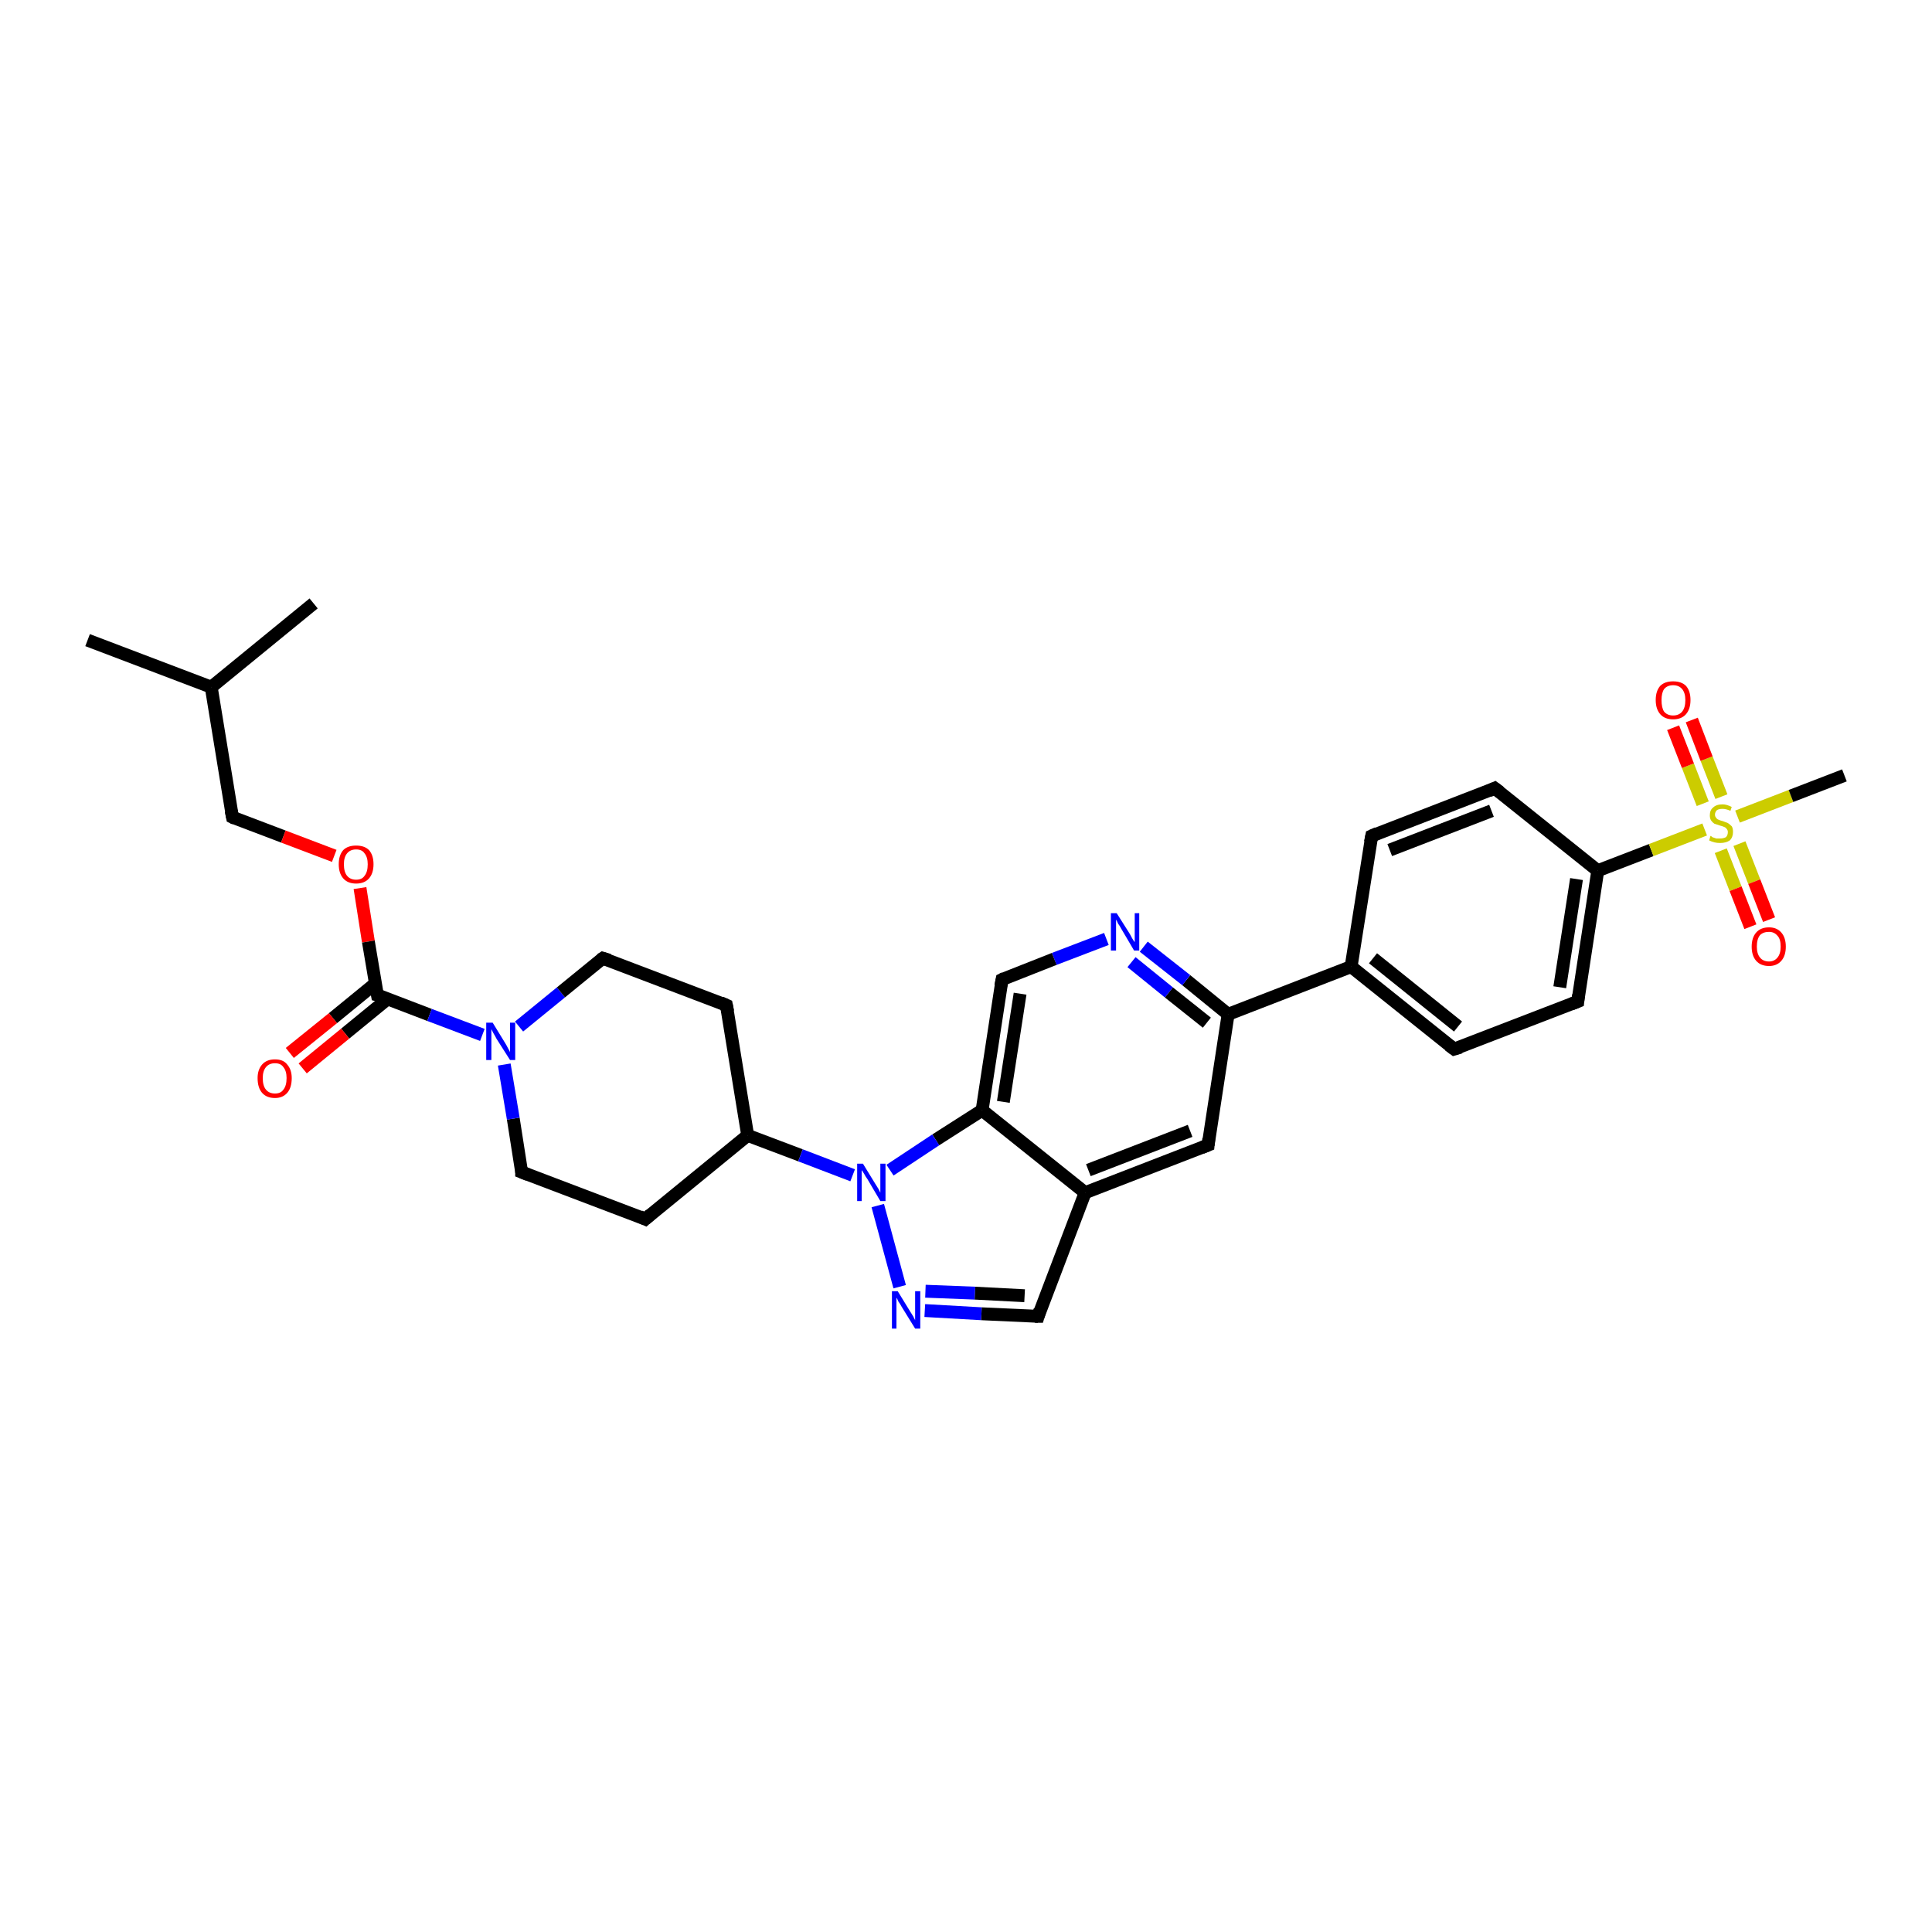<?xml version='1.0' encoding='iso-8859-1'?>
<svg version='1.1' baseProfile='full'
              xmlns='http://www.w3.org/2000/svg'
                      xmlns:rdkit='http://www.rdkit.org/xml'
                      xmlns:xlink='http://www.w3.org/1999/xlink'
                  xml:space='preserve'
width='300px' height='300px' viewBox='0 0 300 300'>
<!-- END OF HEADER -->
<rect style='opacity:1.0;fill:#FFFFFF;stroke:none' width='300.0' height='300.0' x='0.0' y='0.0'> </rect>
<path class='bond-0 atom-0 atom-1' d='M 13.6,99.4 L 32.8,106.7' style='fill:none;fill-rule:evenodd;stroke:#000000;stroke-width:2.0px;stroke-linecap:butt;stroke-linejoin:miter;stroke-opacity:1' />
<path class='bond-1 atom-1 atom-2' d='M 32.8,106.7 L 48.7,93.7' style='fill:none;fill-rule:evenodd;stroke:#000000;stroke-width:2.0px;stroke-linecap:butt;stroke-linejoin:miter;stroke-opacity:1' />
<path class='bond-2 atom-1 atom-3' d='M 32.8,106.7 L 36.1,126.9' style='fill:none;fill-rule:evenodd;stroke:#000000;stroke-width:2.0px;stroke-linecap:butt;stroke-linejoin:miter;stroke-opacity:1' />
<path class='bond-3 atom-3 atom-4' d='M 36.1,126.9 L 44.0,129.9' style='fill:none;fill-rule:evenodd;stroke:#000000;stroke-width:2.0px;stroke-linecap:butt;stroke-linejoin:miter;stroke-opacity:1' />
<path class='bond-3 atom-3 atom-4' d='M 44.0,129.9 L 51.9,132.9' style='fill:none;fill-rule:evenodd;stroke:#FF0000;stroke-width:2.0px;stroke-linecap:butt;stroke-linejoin:miter;stroke-opacity:1' />
<path class='bond-4 atom-4 atom-5' d='M 55.9,137.9 L 57.2,146.2' style='fill:none;fill-rule:evenodd;stroke:#FF0000;stroke-width:2.0px;stroke-linecap:butt;stroke-linejoin:miter;stroke-opacity:1' />
<path class='bond-4 atom-4 atom-5' d='M 57.2,146.2 L 58.6,154.5' style='fill:none;fill-rule:evenodd;stroke:#000000;stroke-width:2.0px;stroke-linecap:butt;stroke-linejoin:miter;stroke-opacity:1' />
<path class='bond-5 atom-5 atom-6' d='M 58.3,152.7 L 51.7,158.1' style='fill:none;fill-rule:evenodd;stroke:#000000;stroke-width:2.0px;stroke-linecap:butt;stroke-linejoin:miter;stroke-opacity:1' />
<path class='bond-5 atom-5 atom-6' d='M 51.7,158.1 L 45.0,163.5' style='fill:none;fill-rule:evenodd;stroke:#FF0000;stroke-width:2.0px;stroke-linecap:butt;stroke-linejoin:miter;stroke-opacity:1' />
<path class='bond-5 atom-5 atom-6' d='M 60.2,155.1 L 53.6,160.5' style='fill:none;fill-rule:evenodd;stroke:#000000;stroke-width:2.0px;stroke-linecap:butt;stroke-linejoin:miter;stroke-opacity:1' />
<path class='bond-5 atom-5 atom-6' d='M 53.6,160.5 L 47.0,165.9' style='fill:none;fill-rule:evenodd;stroke:#FF0000;stroke-width:2.0px;stroke-linecap:butt;stroke-linejoin:miter;stroke-opacity:1' />
<path class='bond-6 atom-5 atom-7' d='M 58.6,154.5 L 66.7,157.6' style='fill:none;fill-rule:evenodd;stroke:#000000;stroke-width:2.0px;stroke-linecap:butt;stroke-linejoin:miter;stroke-opacity:1' />
<path class='bond-6 atom-5 atom-7' d='M 66.7,157.6 L 74.9,160.7' style='fill:none;fill-rule:evenodd;stroke:#0000FF;stroke-width:2.0px;stroke-linecap:butt;stroke-linejoin:miter;stroke-opacity:1' />
<path class='bond-7 atom-7 atom-8' d='M 80.6,159.4 L 87.1,154.1' style='fill:none;fill-rule:evenodd;stroke:#0000FF;stroke-width:2.0px;stroke-linecap:butt;stroke-linejoin:miter;stroke-opacity:1' />
<path class='bond-7 atom-7 atom-8' d='M 87.1,154.1 L 93.6,148.8' style='fill:none;fill-rule:evenodd;stroke:#000000;stroke-width:2.0px;stroke-linecap:butt;stroke-linejoin:miter;stroke-opacity:1' />
<path class='bond-8 atom-8 atom-9' d='M 93.6,148.8 L 112.8,156.1' style='fill:none;fill-rule:evenodd;stroke:#000000;stroke-width:2.0px;stroke-linecap:butt;stroke-linejoin:miter;stroke-opacity:1' />
<path class='bond-9 atom-9 atom-10' d='M 112.8,156.1 L 116.1,176.3' style='fill:none;fill-rule:evenodd;stroke:#000000;stroke-width:2.0px;stroke-linecap:butt;stroke-linejoin:miter;stroke-opacity:1' />
<path class='bond-10 atom-10 atom-11' d='M 116.1,176.3 L 100.2,189.3' style='fill:none;fill-rule:evenodd;stroke:#000000;stroke-width:2.0px;stroke-linecap:butt;stroke-linejoin:miter;stroke-opacity:1' />
<path class='bond-11 atom-11 atom-12' d='M 100.2,189.3 L 81.0,182.0' style='fill:none;fill-rule:evenodd;stroke:#000000;stroke-width:2.0px;stroke-linecap:butt;stroke-linejoin:miter;stroke-opacity:1' />
<path class='bond-12 atom-10 atom-13' d='M 116.1,176.3 L 124.3,179.4' style='fill:none;fill-rule:evenodd;stroke:#000000;stroke-width:2.0px;stroke-linecap:butt;stroke-linejoin:miter;stroke-opacity:1' />
<path class='bond-12 atom-10 atom-13' d='M 124.3,179.4 L 132.4,182.5' style='fill:none;fill-rule:evenodd;stroke:#0000FF;stroke-width:2.0px;stroke-linecap:butt;stroke-linejoin:miter;stroke-opacity:1' />
<path class='bond-13 atom-13 atom-14' d='M 136.3,187.2 L 139.7,199.8' style='fill:none;fill-rule:evenodd;stroke:#0000FF;stroke-width:2.0px;stroke-linecap:butt;stroke-linejoin:miter;stroke-opacity:1' />
<path class='bond-14 atom-14 atom-15' d='M 143.6,203.5 L 152.4,204.0' style='fill:none;fill-rule:evenodd;stroke:#0000FF;stroke-width:2.0px;stroke-linecap:butt;stroke-linejoin:miter;stroke-opacity:1' />
<path class='bond-14 atom-14 atom-15' d='M 152.4,204.0 L 161.2,204.4' style='fill:none;fill-rule:evenodd;stroke:#000000;stroke-width:2.0px;stroke-linecap:butt;stroke-linejoin:miter;stroke-opacity:1' />
<path class='bond-14 atom-14 atom-15' d='M 143.7,200.5 L 151.4,200.8' style='fill:none;fill-rule:evenodd;stroke:#0000FF;stroke-width:2.0px;stroke-linecap:butt;stroke-linejoin:miter;stroke-opacity:1' />
<path class='bond-14 atom-14 atom-15' d='M 151.4,200.8 L 159.1,201.2' style='fill:none;fill-rule:evenodd;stroke:#000000;stroke-width:2.0px;stroke-linecap:butt;stroke-linejoin:miter;stroke-opacity:1' />
<path class='bond-15 atom-15 atom-16' d='M 161.2,204.4 L 168.5,185.2' style='fill:none;fill-rule:evenodd;stroke:#000000;stroke-width:2.0px;stroke-linecap:butt;stroke-linejoin:miter;stroke-opacity:1' />
<path class='bond-16 atom-16 atom-17' d='M 168.5,185.2 L 187.6,177.8' style='fill:none;fill-rule:evenodd;stroke:#000000;stroke-width:2.0px;stroke-linecap:butt;stroke-linejoin:miter;stroke-opacity:1' />
<path class='bond-16 atom-16 atom-17' d='M 169.0,181.7 L 184.8,175.6' style='fill:none;fill-rule:evenodd;stroke:#000000;stroke-width:2.0px;stroke-linecap:butt;stroke-linejoin:miter;stroke-opacity:1' />
<path class='bond-17 atom-17 atom-18' d='M 187.6,177.8 L 190.7,157.5' style='fill:none;fill-rule:evenodd;stroke:#000000;stroke-width:2.0px;stroke-linecap:butt;stroke-linejoin:miter;stroke-opacity:1' />
<path class='bond-18 atom-18 atom-19' d='M 190.7,157.5 L 184.2,152.2' style='fill:none;fill-rule:evenodd;stroke:#000000;stroke-width:2.0px;stroke-linecap:butt;stroke-linejoin:miter;stroke-opacity:1' />
<path class='bond-18 atom-18 atom-19' d='M 184.2,152.2 L 177.6,147.0' style='fill:none;fill-rule:evenodd;stroke:#0000FF;stroke-width:2.0px;stroke-linecap:butt;stroke-linejoin:miter;stroke-opacity:1' />
<path class='bond-18 atom-18 atom-19' d='M 187.4,158.8 L 181.5,154.1' style='fill:none;fill-rule:evenodd;stroke:#000000;stroke-width:2.0px;stroke-linecap:butt;stroke-linejoin:miter;stroke-opacity:1' />
<path class='bond-18 atom-18 atom-19' d='M 181.5,154.1 L 175.7,149.4' style='fill:none;fill-rule:evenodd;stroke:#0000FF;stroke-width:2.0px;stroke-linecap:butt;stroke-linejoin:miter;stroke-opacity:1' />
<path class='bond-19 atom-19 atom-20' d='M 171.8,145.8 L 163.7,148.9' style='fill:none;fill-rule:evenodd;stroke:#0000FF;stroke-width:2.0px;stroke-linecap:butt;stroke-linejoin:miter;stroke-opacity:1' />
<path class='bond-19 atom-19 atom-20' d='M 163.7,148.9 L 155.6,152.1' style='fill:none;fill-rule:evenodd;stroke:#000000;stroke-width:2.0px;stroke-linecap:butt;stroke-linejoin:miter;stroke-opacity:1' />
<path class='bond-20 atom-20 atom-21' d='M 155.6,152.1 L 152.5,172.4' style='fill:none;fill-rule:evenodd;stroke:#000000;stroke-width:2.0px;stroke-linecap:butt;stroke-linejoin:miter;stroke-opacity:1' />
<path class='bond-20 atom-20 atom-21' d='M 158.4,154.3 L 155.8,171.1' style='fill:none;fill-rule:evenodd;stroke:#000000;stroke-width:2.0px;stroke-linecap:butt;stroke-linejoin:miter;stroke-opacity:1' />
<path class='bond-21 atom-18 atom-22' d='M 190.7,157.5 L 209.8,150.1' style='fill:none;fill-rule:evenodd;stroke:#000000;stroke-width:2.0px;stroke-linecap:butt;stroke-linejoin:miter;stroke-opacity:1' />
<path class='bond-22 atom-22 atom-23' d='M 209.8,150.1 L 225.8,162.9' style='fill:none;fill-rule:evenodd;stroke:#000000;stroke-width:2.0px;stroke-linecap:butt;stroke-linejoin:miter;stroke-opacity:1' />
<path class='bond-22 atom-22 atom-23' d='M 213.2,148.8 L 226.4,159.4' style='fill:none;fill-rule:evenodd;stroke:#000000;stroke-width:2.0px;stroke-linecap:butt;stroke-linejoin:miter;stroke-opacity:1' />
<path class='bond-23 atom-23 atom-24' d='M 225.8,162.9 L 245.0,155.5' style='fill:none;fill-rule:evenodd;stroke:#000000;stroke-width:2.0px;stroke-linecap:butt;stroke-linejoin:miter;stroke-opacity:1' />
<path class='bond-24 atom-24 atom-25' d='M 245.0,155.5 L 248.1,135.2' style='fill:none;fill-rule:evenodd;stroke:#000000;stroke-width:2.0px;stroke-linecap:butt;stroke-linejoin:miter;stroke-opacity:1' />
<path class='bond-24 atom-24 atom-25' d='M 242.2,153.3 L 244.8,136.5' style='fill:none;fill-rule:evenodd;stroke:#000000;stroke-width:2.0px;stroke-linecap:butt;stroke-linejoin:miter;stroke-opacity:1' />
<path class='bond-25 atom-25 atom-26' d='M 248.1,135.2 L 232.1,122.4' style='fill:none;fill-rule:evenodd;stroke:#000000;stroke-width:2.0px;stroke-linecap:butt;stroke-linejoin:miter;stroke-opacity:1' />
<path class='bond-26 atom-26 atom-27' d='M 232.1,122.4 L 213.0,129.8' style='fill:none;fill-rule:evenodd;stroke:#000000;stroke-width:2.0px;stroke-linecap:butt;stroke-linejoin:miter;stroke-opacity:1' />
<path class='bond-26 atom-26 atom-27' d='M 231.6,125.9 L 215.8,132.0' style='fill:none;fill-rule:evenodd;stroke:#000000;stroke-width:2.0px;stroke-linecap:butt;stroke-linejoin:miter;stroke-opacity:1' />
<path class='bond-27 atom-25 atom-28' d='M 248.1,135.2 L 256.4,132.0' style='fill:none;fill-rule:evenodd;stroke:#000000;stroke-width:2.0px;stroke-linecap:butt;stroke-linejoin:miter;stroke-opacity:1' />
<path class='bond-27 atom-25 atom-28' d='M 256.4,132.0 L 264.7,128.8' style='fill:none;fill-rule:evenodd;stroke:#CCCC00;stroke-width:2.0px;stroke-linecap:butt;stroke-linejoin:miter;stroke-opacity:1' />
<path class='bond-28 atom-28 atom-29' d='M 269.8,126.8 L 278.1,123.6' style='fill:none;fill-rule:evenodd;stroke:#CCCC00;stroke-width:2.0px;stroke-linecap:butt;stroke-linejoin:miter;stroke-opacity:1' />
<path class='bond-28 atom-28 atom-29' d='M 278.1,123.6 L 286.4,120.4' style='fill:none;fill-rule:evenodd;stroke:#000000;stroke-width:2.0px;stroke-linecap:butt;stroke-linejoin:miter;stroke-opacity:1' />
<path class='bond-29 atom-28 atom-30' d='M 267.3,123.7 L 265.0,117.8' style='fill:none;fill-rule:evenodd;stroke:#CCCC00;stroke-width:2.0px;stroke-linecap:butt;stroke-linejoin:miter;stroke-opacity:1' />
<path class='bond-29 atom-28 atom-30' d='M 265.0,117.8 L 262.7,111.8' style='fill:none;fill-rule:evenodd;stroke:#FF0000;stroke-width:2.0px;stroke-linecap:butt;stroke-linejoin:miter;stroke-opacity:1' />
<path class='bond-29 atom-28 atom-30' d='M 264.4,124.8 L 262.1,118.9' style='fill:none;fill-rule:evenodd;stroke:#CCCC00;stroke-width:2.0px;stroke-linecap:butt;stroke-linejoin:miter;stroke-opacity:1' />
<path class='bond-29 atom-28 atom-30' d='M 262.1,118.9 L 259.8,113.0' style='fill:none;fill-rule:evenodd;stroke:#FF0000;stroke-width:2.0px;stroke-linecap:butt;stroke-linejoin:miter;stroke-opacity:1' />
<path class='bond-30 atom-28 atom-31' d='M 267.2,132.1 L 269.5,138.0' style='fill:none;fill-rule:evenodd;stroke:#CCCC00;stroke-width:2.0px;stroke-linecap:butt;stroke-linejoin:miter;stroke-opacity:1' />
<path class='bond-30 atom-28 atom-31' d='M 269.5,138.0 L 271.8,143.9' style='fill:none;fill-rule:evenodd;stroke:#FF0000;stroke-width:2.0px;stroke-linecap:butt;stroke-linejoin:miter;stroke-opacity:1' />
<path class='bond-30 atom-28 atom-31' d='M 270.1,131.0 L 272.4,136.9' style='fill:none;fill-rule:evenodd;stroke:#CCCC00;stroke-width:2.0px;stroke-linecap:butt;stroke-linejoin:miter;stroke-opacity:1' />
<path class='bond-30 atom-28 atom-31' d='M 272.4,136.9 L 274.7,142.8' style='fill:none;fill-rule:evenodd;stroke:#FF0000;stroke-width:2.0px;stroke-linecap:butt;stroke-linejoin:miter;stroke-opacity:1' />
<path class='bond-31 atom-12 atom-7' d='M 81.0,182.0 L 79.7,173.7' style='fill:none;fill-rule:evenodd;stroke:#000000;stroke-width:2.0px;stroke-linecap:butt;stroke-linejoin:miter;stroke-opacity:1' />
<path class='bond-31 atom-12 atom-7' d='M 79.7,173.7 L 78.3,165.3' style='fill:none;fill-rule:evenodd;stroke:#0000FF;stroke-width:2.0px;stroke-linecap:butt;stroke-linejoin:miter;stroke-opacity:1' />
<path class='bond-32 atom-21 atom-13' d='M 152.5,172.4 L 145.3,177.0' style='fill:none;fill-rule:evenodd;stroke:#000000;stroke-width:2.0px;stroke-linecap:butt;stroke-linejoin:miter;stroke-opacity:1' />
<path class='bond-32 atom-21 atom-13' d='M 145.3,177.0 L 138.2,181.7' style='fill:none;fill-rule:evenodd;stroke:#0000FF;stroke-width:2.0px;stroke-linecap:butt;stroke-linejoin:miter;stroke-opacity:1' />
<path class='bond-33 atom-27 atom-22' d='M 213.0,129.8 L 209.8,150.1' style='fill:none;fill-rule:evenodd;stroke:#000000;stroke-width:2.0px;stroke-linecap:butt;stroke-linejoin:miter;stroke-opacity:1' />
<path class='bond-34 atom-21 atom-16' d='M 152.5,172.4 L 168.5,185.2' style='fill:none;fill-rule:evenodd;stroke:#000000;stroke-width:2.0px;stroke-linecap:butt;stroke-linejoin:miter;stroke-opacity:1' />
<path d='M 35.9,125.9 L 36.1,126.9 L 36.5,127.1' style='fill:none;stroke:#000000;stroke-width:2.0px;stroke-linecap:butt;stroke-linejoin:miter;stroke-opacity:1;' />
<path d='M 58.5,154.0 L 58.6,154.5 L 59.0,154.6' style='fill:none;stroke:#000000;stroke-width:2.0px;stroke-linecap:butt;stroke-linejoin:miter;stroke-opacity:1;' />
<path d='M 93.3,149.0 L 93.6,148.8 L 94.6,149.1' style='fill:none;stroke:#000000;stroke-width:2.0px;stroke-linecap:butt;stroke-linejoin:miter;stroke-opacity:1;' />
<path d='M 111.9,155.7 L 112.8,156.1 L 113.0,157.1' style='fill:none;stroke:#000000;stroke-width:2.0px;stroke-linecap:butt;stroke-linejoin:miter;stroke-opacity:1;' />
<path d='M 101.0,188.6 L 100.2,189.3 L 99.3,188.9' style='fill:none;stroke:#000000;stroke-width:2.0px;stroke-linecap:butt;stroke-linejoin:miter;stroke-opacity:1;' />
<path d='M 82.0,182.4 L 81.0,182.0 L 81.0,181.6' style='fill:none;stroke:#000000;stroke-width:2.0px;stroke-linecap:butt;stroke-linejoin:miter;stroke-opacity:1;' />
<path d='M 160.7,204.4 L 161.2,204.4 L 161.5,203.4' style='fill:none;stroke:#000000;stroke-width:2.0px;stroke-linecap:butt;stroke-linejoin:miter;stroke-opacity:1;' />
<path d='M 186.6,178.2 L 187.6,177.8 L 187.7,176.8' style='fill:none;stroke:#000000;stroke-width:2.0px;stroke-linecap:butt;stroke-linejoin:miter;stroke-opacity:1;' />
<path d='M 156.0,151.9 L 155.6,152.1 L 155.4,153.1' style='fill:none;stroke:#000000;stroke-width:2.0px;stroke-linecap:butt;stroke-linejoin:miter;stroke-opacity:1;' />
<path d='M 225.0,162.3 L 225.8,162.9 L 226.8,162.6' style='fill:none;stroke:#000000;stroke-width:2.0px;stroke-linecap:butt;stroke-linejoin:miter;stroke-opacity:1;' />
<path d='M 244.0,155.9 L 245.0,155.5 L 245.1,154.5' style='fill:none;stroke:#000000;stroke-width:2.0px;stroke-linecap:butt;stroke-linejoin:miter;stroke-opacity:1;' />
<path d='M 232.9,123.0 L 232.1,122.4 L 231.2,122.8' style='fill:none;stroke:#000000;stroke-width:2.0px;stroke-linecap:butt;stroke-linejoin:miter;stroke-opacity:1;' />
<path d='M 213.9,129.4 L 213.0,129.8 L 212.8,130.8' style='fill:none;stroke:#000000;stroke-width:2.0px;stroke-linecap:butt;stroke-linejoin:miter;stroke-opacity:1;' />
<path class='atom-4' d='M 52.6 134.2
Q 52.6 132.8, 53.3 132.0
Q 54.0 131.3, 55.3 131.3
Q 56.6 131.3, 57.3 132.0
Q 58.0 132.8, 58.0 134.2
Q 58.0 135.6, 57.3 136.4
Q 56.6 137.2, 55.3 137.2
Q 54.0 137.2, 53.3 136.4
Q 52.6 135.6, 52.6 134.2
M 55.3 136.6
Q 56.2 136.6, 56.6 136.0
Q 57.1 135.4, 57.1 134.2
Q 57.1 133.1, 56.6 132.5
Q 56.2 131.9, 55.3 131.9
Q 54.4 131.9, 53.9 132.5
Q 53.4 133.1, 53.4 134.2
Q 53.4 135.4, 53.9 136.0
Q 54.4 136.6, 55.3 136.6
' fill='#FF0000'/>
<path class='atom-6' d='M 40.0 167.4
Q 40.0 166.1, 40.7 165.3
Q 41.4 164.5, 42.7 164.5
Q 44.0 164.5, 44.6 165.3
Q 45.3 166.1, 45.3 167.4
Q 45.3 168.9, 44.6 169.7
Q 43.9 170.5, 42.7 170.5
Q 41.4 170.5, 40.7 169.7
Q 40.0 168.9, 40.0 167.4
M 42.7 169.8
Q 43.6 169.8, 44.0 169.2
Q 44.5 168.6, 44.5 167.4
Q 44.5 166.3, 44.0 165.7
Q 43.6 165.1, 42.7 165.1
Q 41.8 165.1, 41.3 165.7
Q 40.8 166.3, 40.8 167.4
Q 40.8 168.6, 41.3 169.2
Q 41.8 169.8, 42.7 169.8
' fill='#FF0000'/>
<path class='atom-7' d='M 76.5 158.8
L 78.4 161.9
Q 78.6 162.2, 78.9 162.8
Q 79.2 163.3, 79.2 163.4
L 79.2 158.8
L 80.0 158.8
L 80.0 164.6
L 79.2 164.6
L 77.1 161.3
Q 76.9 160.9, 76.6 160.4
Q 76.4 160.0, 76.3 159.8
L 76.3 164.6
L 75.5 164.6
L 75.5 158.8
L 76.5 158.8
' fill='#0000FF'/>
<path class='atom-13' d='M 134.0 180.7
L 135.9 183.8
Q 136.1 184.1, 136.4 184.6
Q 136.7 185.2, 136.7 185.2
L 136.7 180.7
L 137.5 180.7
L 137.5 186.5
L 136.7 186.5
L 134.7 183.1
Q 134.4 182.7, 134.2 182.3
Q 133.9 181.8, 133.8 181.7
L 133.8 186.5
L 133.1 186.5
L 133.1 180.7
L 134.0 180.7
' fill='#0000FF'/>
<path class='atom-14' d='M 139.4 200.5
L 141.3 203.6
Q 141.5 203.9, 141.8 204.4
Q 142.1 205.0, 142.1 205.0
L 142.1 200.5
L 142.9 200.5
L 142.9 206.3
L 142.1 206.3
L 140.0 202.9
Q 139.8 202.5, 139.5 202.1
Q 139.3 201.6, 139.2 201.5
L 139.2 206.3
L 138.5 206.3
L 138.5 200.5
L 139.4 200.5
' fill='#0000FF'/>
<path class='atom-19' d='M 173.4 141.8
L 175.3 144.8
Q 175.5 145.1, 175.8 145.7
Q 176.1 146.2, 176.2 146.3
L 176.2 141.8
L 176.9 141.8
L 176.9 147.6
L 176.1 147.6
L 174.1 144.2
Q 173.9 143.8, 173.6 143.4
Q 173.4 142.9, 173.3 142.8
L 173.3 147.6
L 172.5 147.6
L 172.5 141.8
L 173.4 141.8
' fill='#0000FF'/>
<path class='atom-28' d='M 265.6 129.8
Q 265.7 129.8, 265.9 130.0
Q 266.2 130.1, 266.5 130.2
Q 266.8 130.2, 267.1 130.2
Q 267.6 130.2, 268.0 130.0
Q 268.3 129.7, 268.3 129.2
Q 268.3 128.9, 268.1 128.7
Q 268.0 128.5, 267.7 128.4
Q 267.5 128.3, 267.1 128.2
Q 266.5 128.0, 266.2 127.9
Q 265.9 127.7, 265.7 127.4
Q 265.5 127.1, 265.5 126.6
Q 265.5 125.8, 266.0 125.4
Q 266.5 124.9, 267.5 124.9
Q 268.1 124.9, 268.9 125.3
L 268.7 125.9
Q 268.0 125.6, 267.5 125.6
Q 266.9 125.6, 266.6 125.8
Q 266.3 126.1, 266.3 126.5
Q 266.3 126.8, 266.5 127.0
Q 266.6 127.2, 266.9 127.3
Q 267.1 127.4, 267.5 127.5
Q 268.0 127.7, 268.3 127.8
Q 268.6 128.0, 268.9 128.3
Q 269.1 128.6, 269.1 129.2
Q 269.1 130.0, 268.6 130.5
Q 268.0 130.9, 267.1 130.9
Q 266.6 130.9, 266.2 130.8
Q 265.8 130.7, 265.4 130.5
L 265.6 129.8
' fill='#CCCC00'/>
<path class='atom-30' d='M 257.1 108.7
Q 257.1 107.3, 257.8 106.5
Q 258.5 105.8, 259.8 105.8
Q 261.1 105.8, 261.8 106.5
Q 262.5 107.3, 262.5 108.7
Q 262.5 110.1, 261.8 110.9
Q 261.1 111.7, 259.8 111.7
Q 258.5 111.7, 257.8 110.9
Q 257.1 110.1, 257.1 108.7
M 259.8 111.1
Q 260.7 111.1, 261.2 110.5
Q 261.7 109.9, 261.7 108.7
Q 261.7 107.6, 261.2 107.0
Q 260.7 106.4, 259.8 106.4
Q 258.9 106.4, 258.4 107.0
Q 258.0 107.6, 258.0 108.7
Q 258.0 109.9, 258.4 110.5
Q 258.9 111.1, 259.8 111.1
' fill='#FF0000'/>
<path class='atom-31' d='M 272.0 147.0
Q 272.0 145.6, 272.7 144.8
Q 273.4 144.0, 274.7 144.0
Q 275.9 144.0, 276.6 144.8
Q 277.3 145.6, 277.3 147.0
Q 277.3 148.4, 276.6 149.2
Q 275.9 150.0, 274.7 150.0
Q 273.4 150.0, 272.7 149.2
Q 272.0 148.4, 272.0 147.0
M 274.7 149.3
Q 275.5 149.3, 276.0 148.7
Q 276.5 148.1, 276.5 147.0
Q 276.5 145.8, 276.0 145.3
Q 275.5 144.7, 274.7 144.7
Q 273.8 144.7, 273.3 145.2
Q 272.8 145.8, 272.8 147.0
Q 272.8 148.1, 273.3 148.7
Q 273.8 149.3, 274.7 149.3
' fill='#FF0000'/>
</svg>
